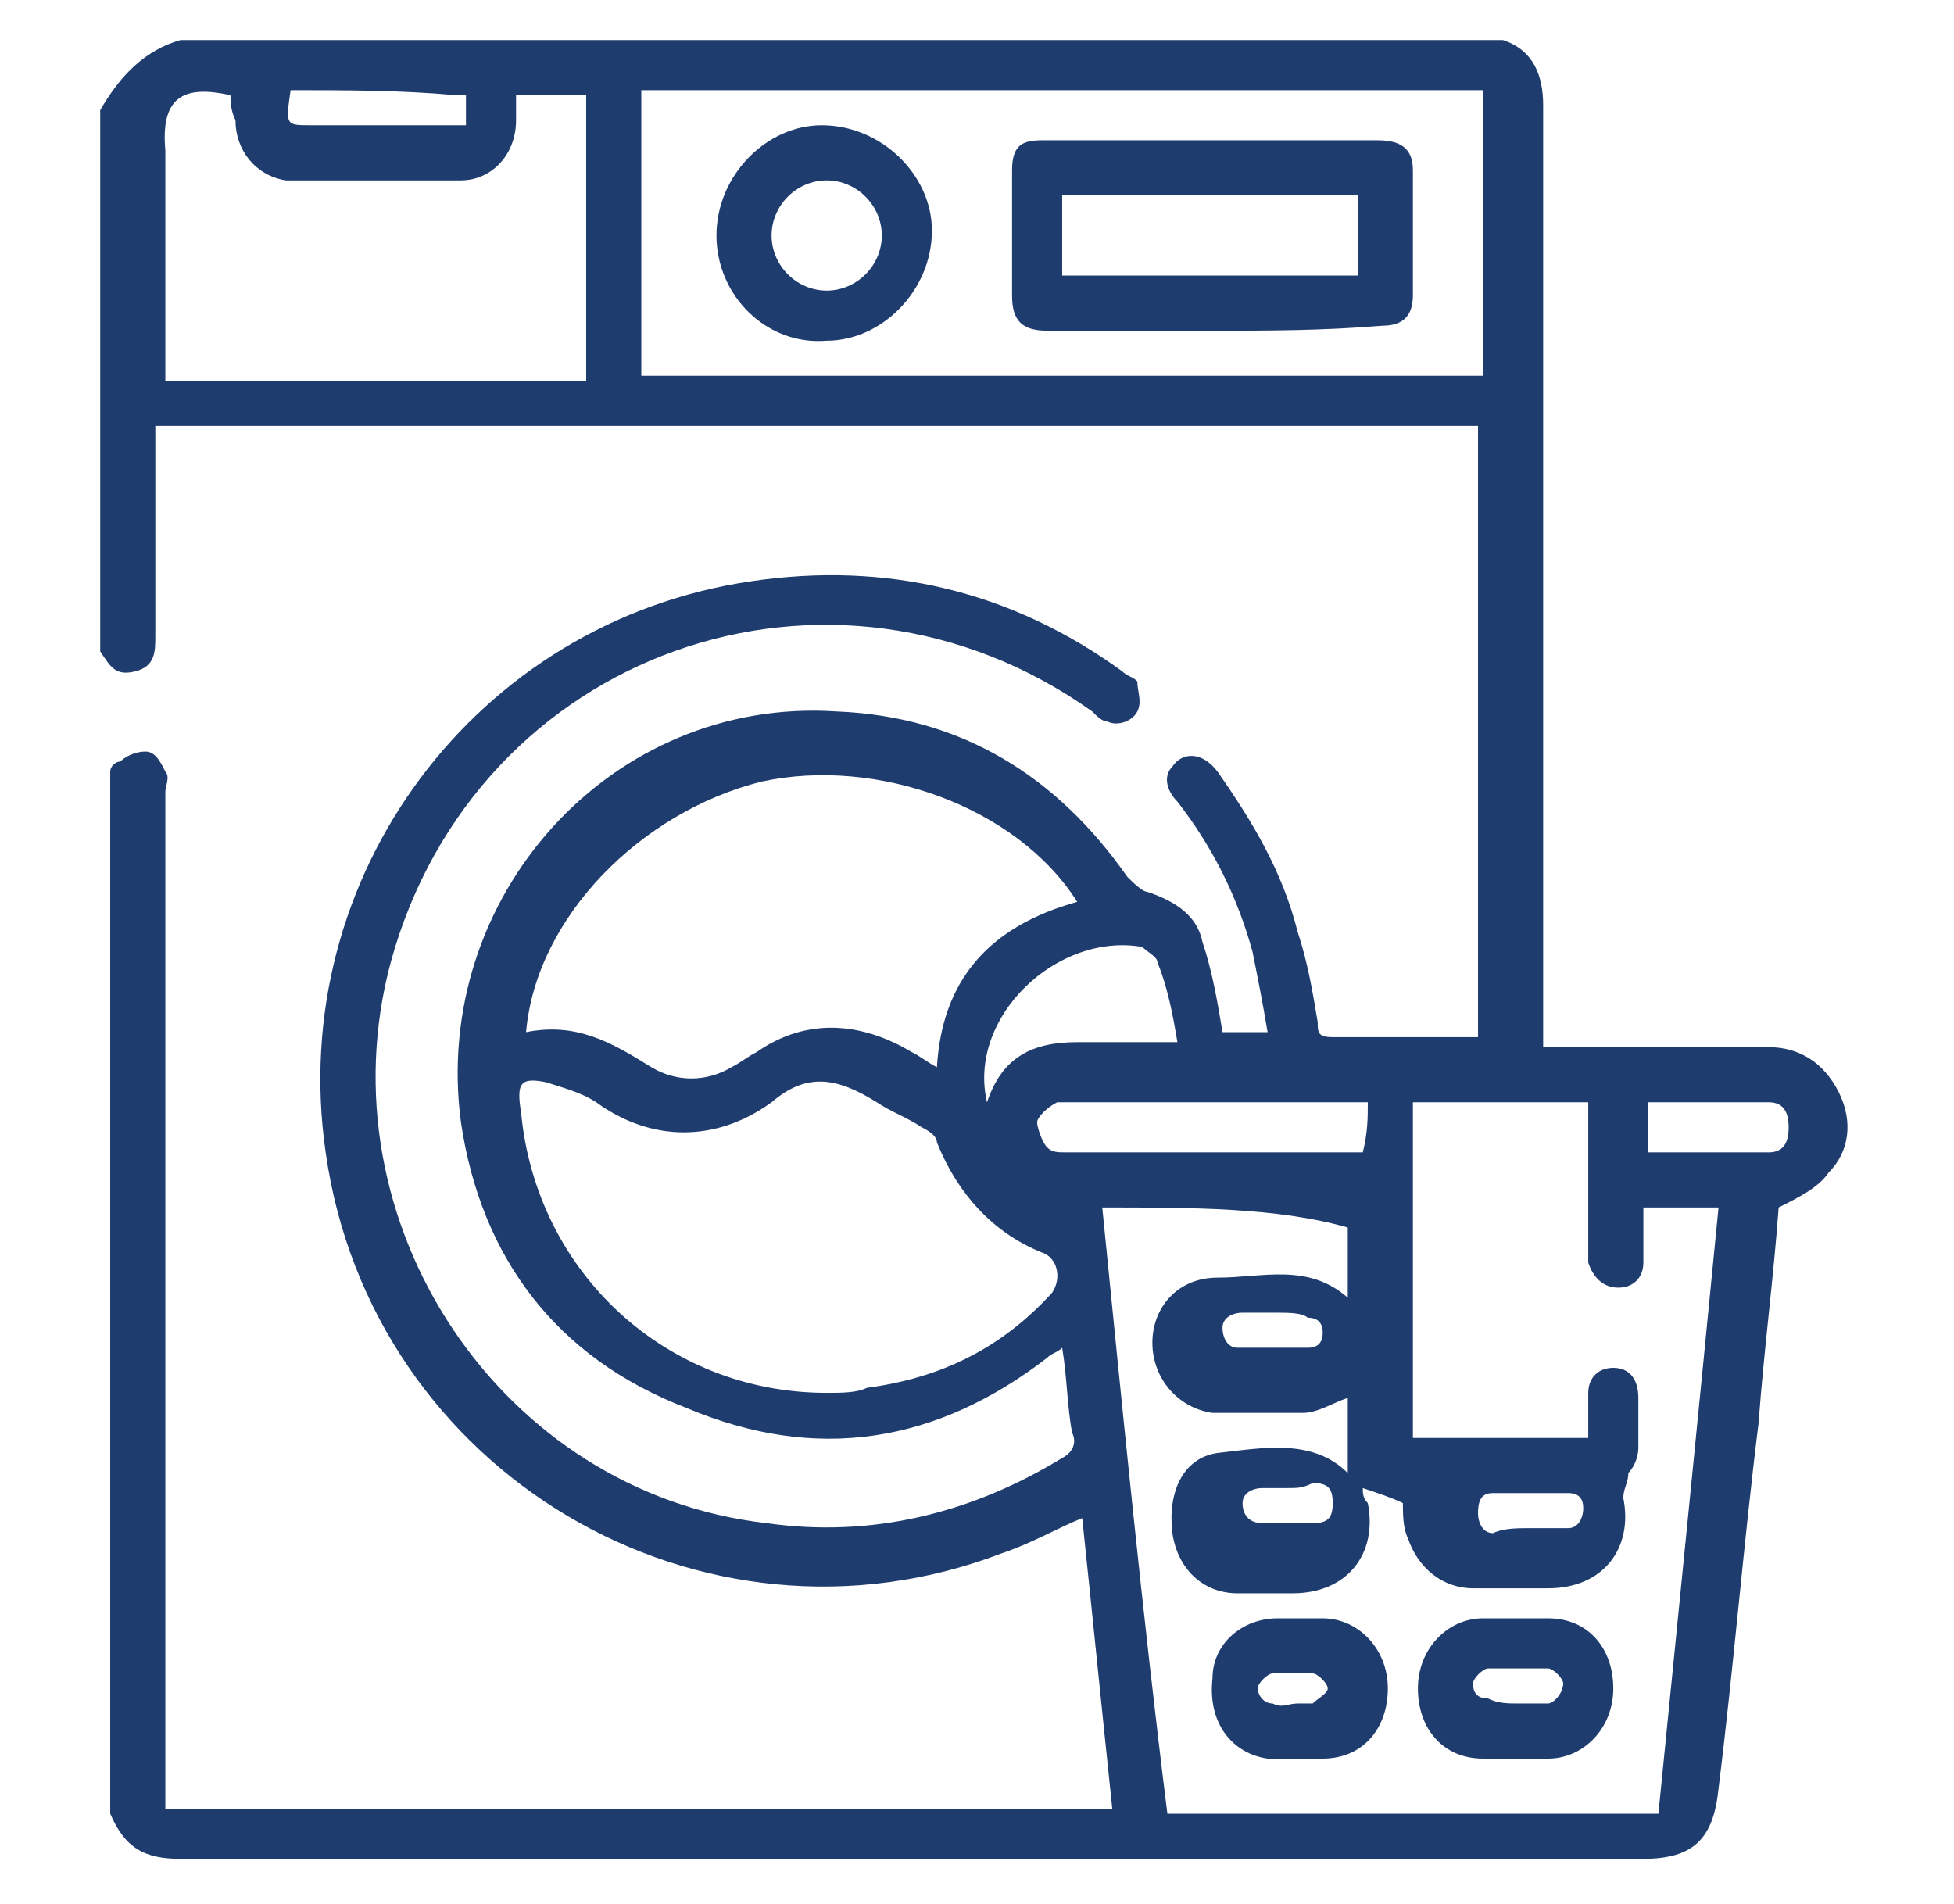 <?xml version="1.0" encoding="utf-8"?>
<!-- Generator: Adobe Illustrator 27.9.0, SVG Export Plug-In . SVG Version: 6.00 Build 0)  -->
<svg version="1.1" id="Capa_1" xmlns="http://www.w3.org/2000/svg" xmlns:xlink="http://www.w3.org/1999/xlink" x="0px" y="0px"
	 viewBox="0 0 39 38" style="enable-background:new 0 0 39 38;" xml:space="preserve">
<style type="text/css">
	.st0{fill:#1F3C6E;}
</style>
<g id="SYPWxP.tif">
	<g>
		<path class="st0" d="M2.2,15.4c0-0.1,0.1-0.2,0.2-0.2C2.5,15.1,2.7,15,2.9,15c0.2,0,0.3,0.2,0.4,0.4c0.1,0.1,0,0.3,0,0.4
			c0,6.6,0,13.2,0,19.8c0,0.2,0,0.3,0,0.5c6.3,0,12.6,0,18.9,0c-0.2-1.9-0.4-3.9-0.6-5.8c-0.5,0.2-1,0.5-1.6,0.7
			c-6,2.3-12.6-1.6-13.5-8c-0.8-5.5,3-10.6,8.5-11.4c2.7-0.4,5.2,0.2,7.4,1.8c0.1,0.1,0.2,0.1,0.3,0.2c0,0.2,0.1,0.4,0,0.6
			c-0.1,0.2-0.4,0.3-0.6,0.2c-0.1,0-0.2-0.1-0.3-0.2c-5.2-3.7-12.3-1.2-14,5c-1.4,5.2,2.2,10.6,7.5,11.2c2.1,0.3,4.1-0.2,5.9-1.3
			c0.2-0.1,0.3-0.3,0.2-0.5c-0.1-0.5-0.1-1.1-0.2-1.7c-0.1,0.1-0.2,0.1-0.3,0.2c-2.2,1.7-4.6,2.1-7.2,1c-2.6-1-4.1-3-4.5-5.7
			c-0.6-4.5,3-8.5,7.5-8.2c2.5,0.1,4.4,1.3,5.8,3.3c0.1,0.1,0.3,0.3,0.4,0.3c0.6,0.2,1,0.5,1.1,1c0.2,0.6,0.3,1.2,0.4,1.8
			c0.3,0,0.6,0,0.9,0c-0.1-0.6-0.2-1.1-0.3-1.6c-0.3-1.1-0.8-2.1-1.5-3c-0.2-0.2-0.3-0.5-0.1-0.7c0.2-0.3,0.6-0.3,0.9,0.1
			c0.7,1,1.3,2,1.6,3.2c0.2,0.6,0.3,1.2,0.4,1.8c0,0.2,0,0.3,0.3,0.3c1,0,1.9,0,2.9,0c0-4.1,0-8.1,0-12.2c-8.8,0-17.5,0-26.4,0
			c0,0.1,0,0.2,0,0.4c0,1.3,0,2.5,0,3.8c0,0.3,0,0.6-0.4,0.7c-0.4,0.1-0.5-0.1-0.7-0.4c0-3.6,0-7.2,0-10.8C2.4,1.5,2.9,1,3.6,0.8
			c8.8,0,17.6,0,26.4,0c0.6,0.2,0.8,0.7,0.8,1.3c0,6.1,0,12.2,0,18.3c0,0.1,0,0.3,0,0.5c0.2,0,0.3,0,0.4,0c1.4,0,2.7,0,4.1,0
			c0.6,0,1.1,0.3,1.4,0.9c0.3,0.6,0.2,1.2-0.2,1.6c-0.2,0.3-0.6,0.5-1,0.7c-0.1,1.4-0.3,2.9-0.4,4.3c-0.3,2.4-0.5,4.9-0.8,7.3
			c-0.1,1-0.5,1.4-1.5,1.4c-9.7,0-19.5,0-29.2,0c-0.7,0-1.1-0.2-1.4-0.9C2.2,29.4,2.2,22.4,2.2,15.4z M22,24.1
			c0.4,4,0.8,8.1,1.3,12.1c3.3,0,6.5,0,9.8,0c0.4-4,0.8-8,1.2-12.1c-0.5,0-1,0-1.5,0c0,0.4,0,0.7,0,1.1c0,0.3-0.2,0.5-0.5,0.5
			c-0.3,0-0.5-0.2-0.6-0.5c0-0.4,0-0.9,0-1.3c0-0.6,0-1.3,0-1.9c-1.2,0-2.3,0-3.5,0c0,2.2,0,4.4,0,6.7c1.2,0,2.3,0,3.5,0
			c0-0.3,0-0.6,0-0.9c0-0.3,0.2-0.5,0.5-0.5c0.3,0,0.5,0.2,0.5,0.6c0,0.3,0,0.7,0,1c0,0.2-0.1,0.4-0.2,0.5c0,0.2-0.1,0.3-0.1,0.5
			c0.2,1-0.4,1.8-1.5,1.8c-0.5,0-1,0-1.5,0c-0.6,0-1.1-0.4-1.3-1c-0.1-0.2-0.1-0.5-0.1-0.7c-0.2-0.1-0.5-0.2-0.8-0.3
			c0,0.1,0,0.2,0.1,0.3c0.2,1-0.4,1.8-1.5,1.8c-0.4,0-0.7,0-1.1,0c-0.7,0-1.2-0.5-1.3-1.2c-0.1-0.8,0.2-1.5,0.9-1.6
			c0.9-0.1,1.9-0.3,2.6,0.4c0-0.5,0-1,0-1.5c-0.3,0.1-0.6,0.3-0.9,0.3c-0.6,0-1.2,0-1.8,0c-0.7-0.1-1.2-0.7-1.2-1.4
			c0-0.7,0.5-1.3,1.3-1.3c0.9,0,1.8-0.3,2.6,0.4c0-0.5,0-1,0-1.4C25.5,24.1,23.8,24.1,22,24.1z M12.8,1.8c0,1.9,0,3.8,0,5.7
			c5.6,0,11.2,0,16.8,0c0-1.9,0-3.8,0-5.7C24.1,1.8,18.5,1.8,12.8,1.8z M16.5,27.8c0.3,0,0.6,0,0.8-0.1c1.5-0.2,2.7-0.8,3.7-1.9
			c0.2-0.3,0.1-0.7-0.2-0.8c-1-0.4-1.7-1.2-2.1-2.2c0-0.1-0.1-0.2-0.3-0.3c-0.3-0.2-0.6-0.3-0.9-0.5c-0.8-0.5-1.4-0.6-2.1,0
			c-1.1,0.8-2.4,0.8-3.5,0c-0.3-0.2-0.7-0.3-1-0.4c-0.5-0.1-0.6,0-0.5,0.6C10.7,25.4,13.3,27.8,16.5,27.8z M21.5,18
			c-1.2-1.9-4-2.9-6.3-2.4c-2.4,0.6-4.5,2.7-4.7,5c1-0.2,1.7,0.2,2.5,0.7c0.5,0.3,1.1,0.3,1.6,0c0.2-0.1,0.3-0.2,0.5-0.3
			c1-0.7,2.1-0.6,3.1,0c0.2,0.1,0.3,0.2,0.5,0.3C18.8,19.6,19.7,18.5,21.5,18z M4.6,1.9C3.7,1.7,3.2,1.9,3.3,3c0,1.4,0,2.8,0,4.2
			c0,0.1,0,0.2,0,0.4c2.8,0,5.6,0,8.4,0c0-1.9,0-3.8,0-5.7c-0.2,0-0.5,0-0.7,0c-0.2,0-0.4,0-0.7,0c0,0.2,0,0.3,0,0.5
			c0,0.7-0.5,1.2-1.1,1.2c-1.2,0-2.3,0-3.5,0C5.1,3.5,4.7,3,4.7,2.4C4.6,2.2,4.6,2,4.6,1.9z M27.3,22c-0.1,0-0.2,0-0.4,0
			c-1.8,0-3.7,0-5.5,0c-0.1,0-0.2,0-0.3,0c-0.2,0.1-0.4,0.3-0.4,0.4c0,0.1,0.1,0.4,0.2,0.5c0.1,0.1,0.2,0.1,0.4,0.1
			c1.9,0,3.7,0,5.6,0c0.1,0,0.2,0,0.3,0C27.3,22.6,27.3,22.3,27.3,22z M19.7,22c0.3-0.9,0.9-1.2,1.8-1.2c0.6,0,1.3,0,2,0
			c-0.1-0.6-0.2-1.1-0.4-1.6c0-0.1-0.2-0.2-0.3-0.3C21.1,18.6,19.3,20.3,19.7,22z M32.9,23c0.8,0,1.6,0,2.4,0c0.3,0,0.4-0.2,0.4-0.5
			c0-0.3-0.1-0.5-0.4-0.5c-0.8,0-1.6,0-2.4,0C32.9,22.3,32.9,22.6,32.9,23z M5.8,1.8C5.7,2.5,5.7,2.5,6.2,2.5c0.9,0,1.8,0,2.7,0
			c0.1,0,0.3,0,0.4,0c0-0.2,0-0.4,0-0.6c-0.1,0-0.2,0-0.2,0C8,1.8,6.9,1.8,5.8,1.8z M30.5,30.5C30.5,30.5,30.5,30.5,30.5,30.5
			c0.3,0,0.5,0,0.8,0c0.2,0,0.3-0.2,0.3-0.4c0-0.2-0.1-0.3-0.3-0.3c-0.5,0-1,0-1.5,0c-0.2,0-0.3,0.1-0.3,0.4c0,0.2,0.1,0.4,0.3,0.4
			C30,30.5,30.3,30.5,30.5,30.5z M25.5,26.2C25.5,26.2,25.5,26.2,25.5,26.2c-0.2,0-0.5,0-0.7,0c-0.2,0-0.4,0.1-0.4,0.3
			c0,0.2,0.1,0.4,0.3,0.4c0.5,0,0.9,0,1.4,0c0.2,0,0.3-0.1,0.3-0.3c0-0.2-0.1-0.3-0.3-0.3C26,26.2,25.7,26.2,25.5,26.2z M25.7,29.7
			c-0.2,0-0.3,0-0.5,0c-0.2,0-0.4,0.1-0.4,0.3c0,0.2,0.1,0.4,0.4,0.4c0.3,0,0.7,0,1,0c0.3,0,0.4-0.1,0.4-0.4c0-0.3-0.1-0.4-0.4-0.4
			C26,29.7,25.9,29.7,25.7,29.7z"/>
		<path class="st0" d="M30.3,32.3c0.2,0,0.4,0,0.6,0c0.8,0,1.3,0.6,1.3,1.4c0,0.8-0.6,1.4-1.3,1.4c-0.4,0-0.9,0-1.3,0
			c-0.8,0-1.3-0.6-1.3-1.4c0-0.8,0.6-1.4,1.3-1.4C29.9,32.3,30.1,32.3,30.3,32.3z M30.3,34c0.2,0,0.4,0,0.6,0c0.1,0,0.3-0.2,0.3-0.4
			c0-0.1-0.2-0.3-0.3-0.3c-0.4,0-0.8,0-1.2,0c-0.1,0-0.3,0.2-0.3,0.3c0,0.2,0.1,0.3,0.3,0.3C29.9,34,30.1,34,30.3,34z"/>
		<path class="st0" d="M25.9,35.1c-0.2,0-0.4,0-0.6,0c-0.7-0.1-1.2-0.7-1.1-1.6c0-0.7,0.6-1.2,1.3-1.2c0.3,0,0.6,0,0.9,0
			c0.7,0,1.3,0.6,1.3,1.4c0,0.8-0.5,1.4-1.3,1.4C26.2,35.1,26,35.1,25.9,35.1C25.9,35.1,25.9,35.1,25.9,35.1z M25.9,34
			C25.9,34,25.9,34,25.9,34c0.1,0,0.3,0,0.3,0c0.1-0.1,0.3-0.2,0.3-0.3c0-0.1-0.2-0.3-0.3-0.3c-0.3,0-0.5,0-0.8,0
			c-0.1,0-0.3,0.2-0.3,0.3c0,0.1,0.1,0.3,0.3,0.3C25.6,34.1,25.7,34,25.9,34z"/>
		<path class="st0" d="M24.2,6.6c-1.1,0-2.2,0-3.3,0c-0.5,0-0.7-0.2-0.7-0.7c0-0.8,0-1.7,0-2.5c0-0.5,0.2-0.6,0.6-0.6
			c2.2,0,4.5,0,6.7,0c0.5,0,0.7,0.2,0.7,0.6c0,0.8,0,1.7,0,2.5c0,0.4-0.2,0.6-0.6,0.6C26.4,6.6,25.3,6.6,24.2,6.6z M27.1,3.9
			c-2,0-3.9,0-5.9,0c0,0.6,0,1.1,0,1.6c2,0,3.9,0,5.9,0c0-0.4,0-0.8,0-1.3C27.1,4.1,27.1,4,27.1,3.9z"/>
		<path class="st0" d="M14.3,4.7c0-1.2,1-2.2,2.1-2.2c1.2,0,2.2,1,2.2,2.1c0,1.2-1,2.2-2.1,2.2C15.3,6.9,14.3,5.9,14.3,4.7z
			 M16.5,5.8c0.6,0,1.1-0.5,1.1-1.1c0-0.6-0.5-1.1-1.1-1.1c-0.6,0-1.1,0.5-1.1,1.1C15.4,5.3,15.9,5.8,16.5,5.8z"/>
	</g>
</g>
</svg>
